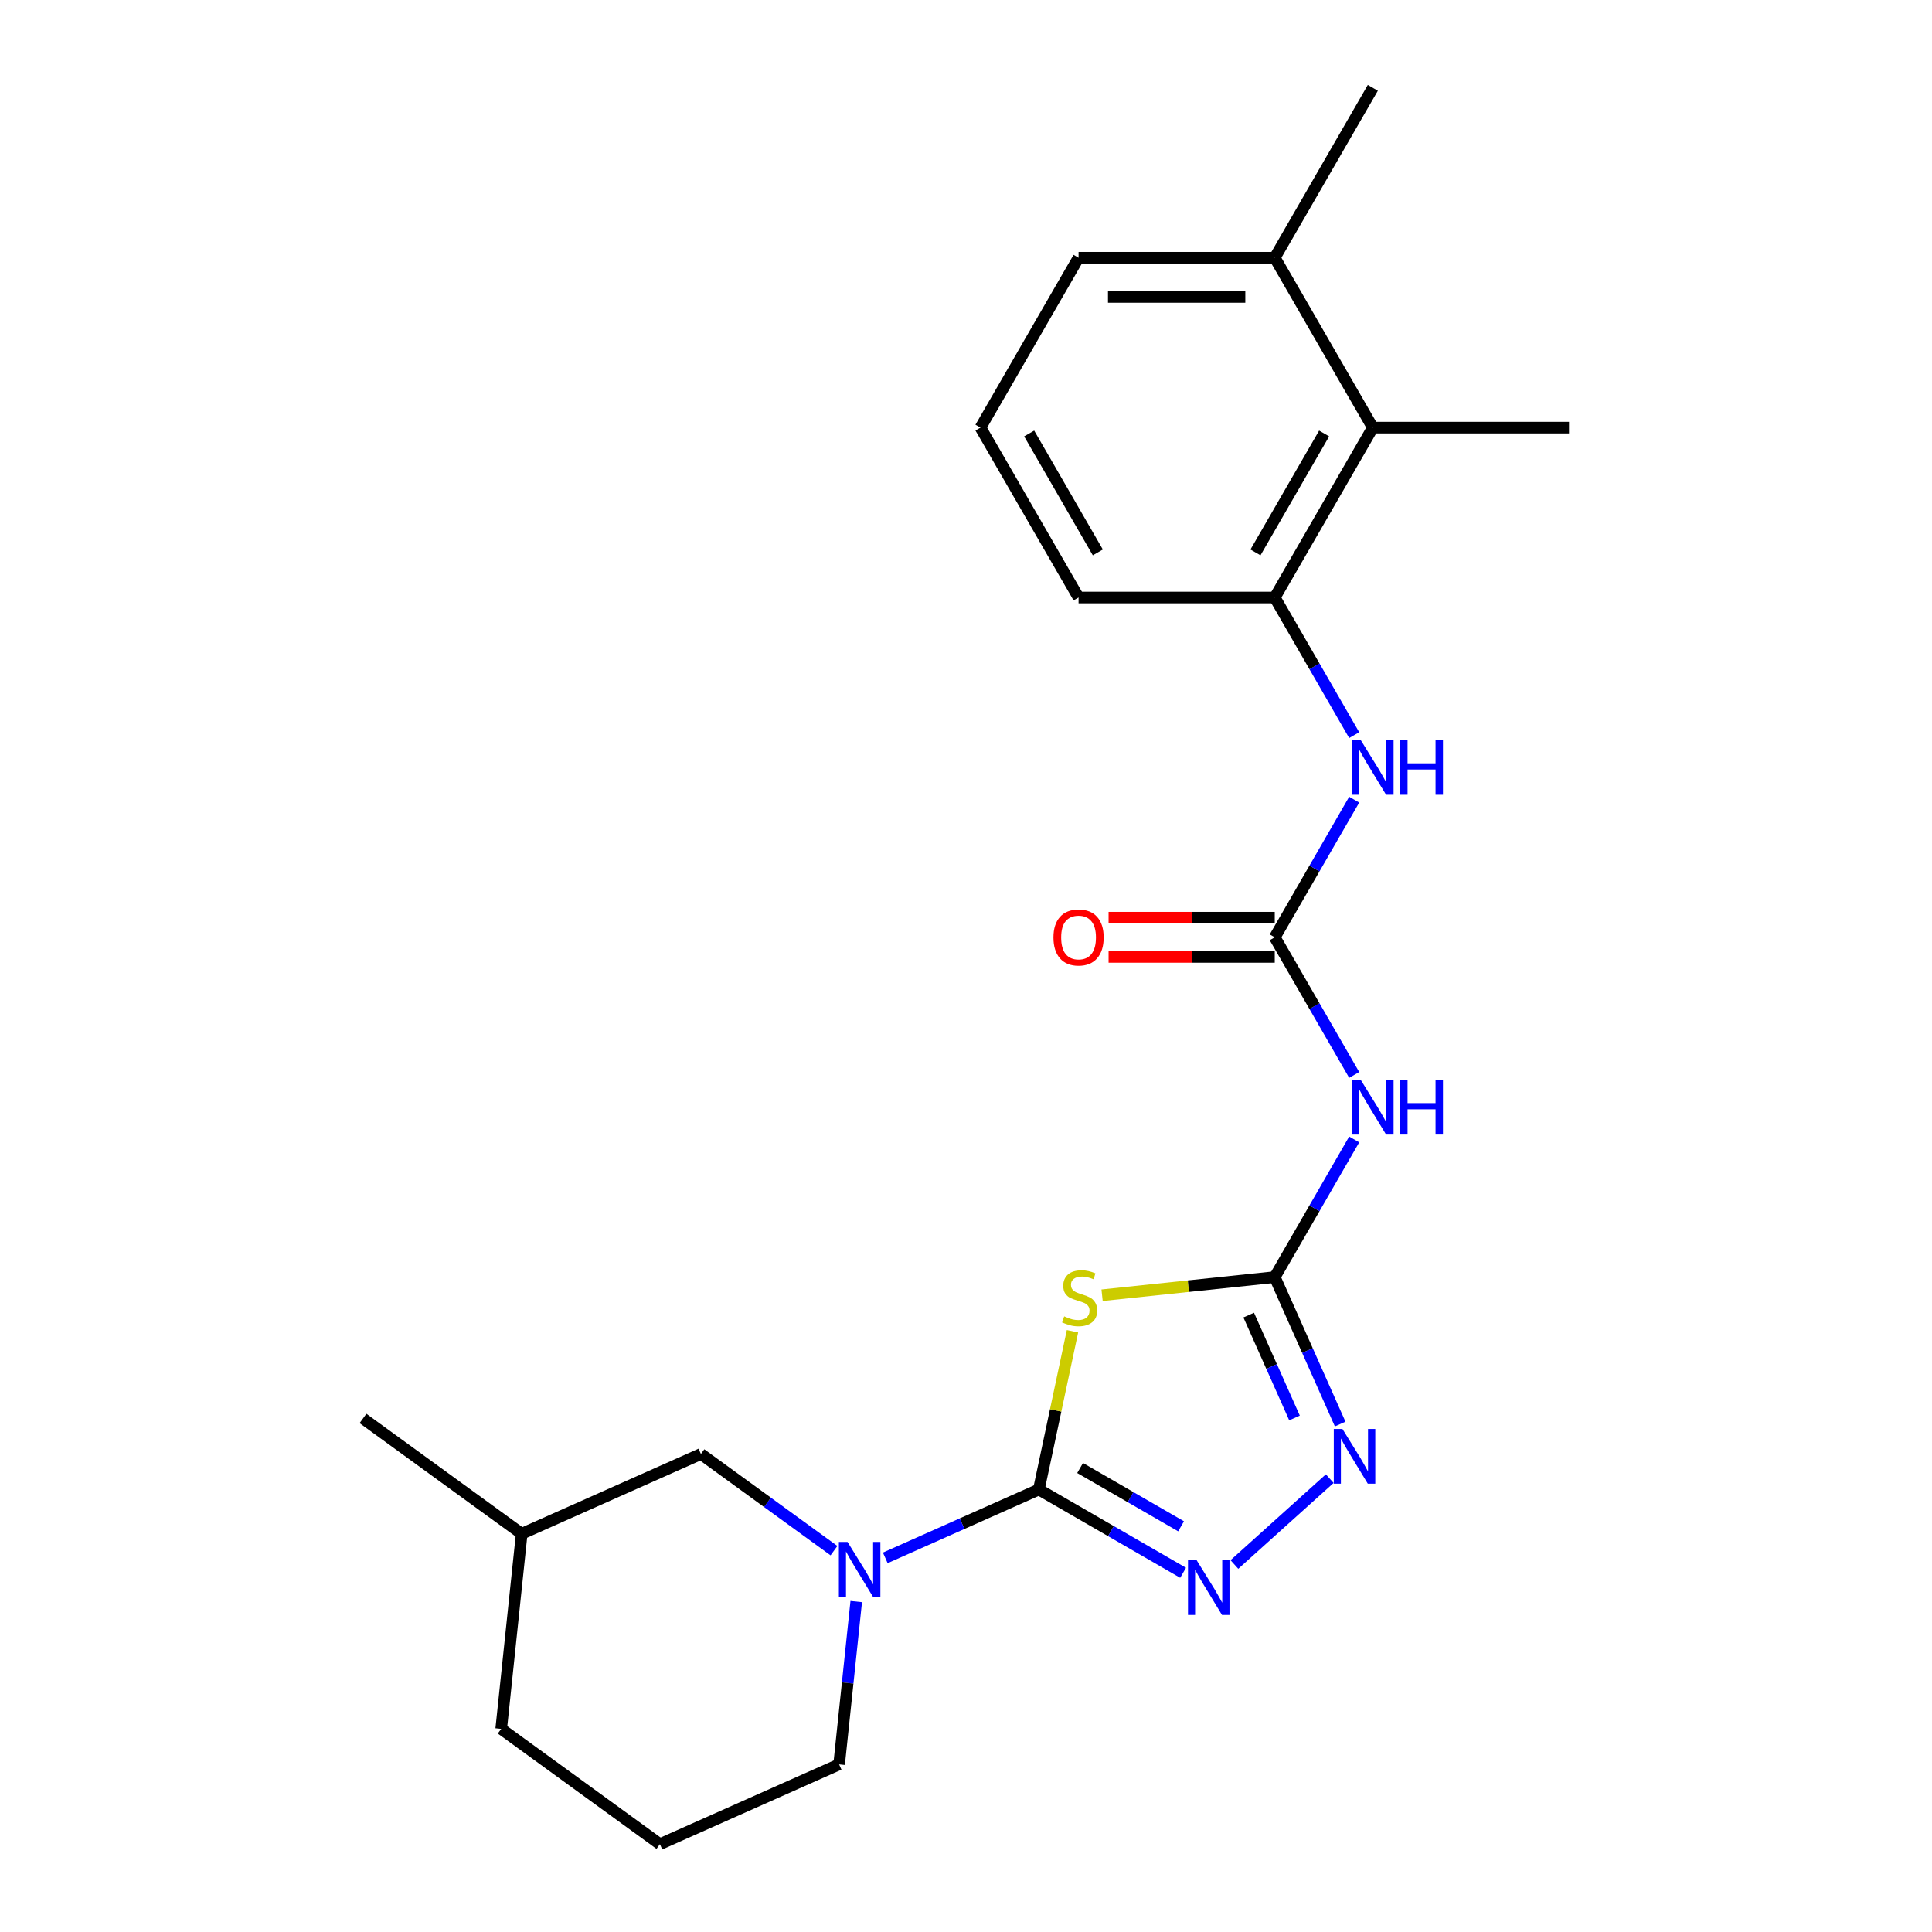 <?xml version='1.0' encoding='iso-8859-1'?>
<svg version='1.1' baseProfile='full'
              xmlns='http://www.w3.org/2000/svg'
                      xmlns:rdkit='http://www.rdkit.org/xml'
                      xmlns:xlink='http://www.w3.org/1999/xlink'
                  xml:space='preserve'
width='1000px' height='1000px' viewBox='0 0 1000 1000'>
<!-- END OF HEADER -->
<rect style='opacity:1.0;fill:#FFFFFF;stroke:none' width='1000' height='1000' x='0' y='0'> </rect>
<path class='bond-0' d='M 537.707,770.958 L 546.412,730.006' style='fill:none;fill-rule:evenodd;stroke:#000000;stroke-width:6px;stroke-linecap:butt;stroke-linejoin:miter;stroke-opacity:1' />
<path class='bond-0' d='M 546.412,730.006 L 555.117,689.053' style='fill:none;fill-rule:evenodd;stroke:#CCCC00;stroke-width:6px;stroke-linecap:butt;stroke-linejoin:miter;stroke-opacity:1' />
<path class='bond-2' d='M 537.707,770.958 L 575.037,792.51' style='fill:none;fill-rule:evenodd;stroke:#000000;stroke-width:6px;stroke-linecap:butt;stroke-linejoin:miter;stroke-opacity:1' />
<path class='bond-2' d='M 575.037,792.51 L 612.367,814.063' style='fill:none;fill-rule:evenodd;stroke:#0000FF;stroke-width:6px;stroke-linecap:butt;stroke-linejoin:miter;stroke-opacity:1' />
<path class='bond-2' d='M 559.06,759.836 L 585.191,774.923' style='fill:none;fill-rule:evenodd;stroke:#000000;stroke-width:6px;stroke-linecap:butt;stroke-linejoin:miter;stroke-opacity:1' />
<path class='bond-2' d='M 585.191,774.923 L 611.322,790.009' style='fill:none;fill-rule:evenodd;stroke:#0000FF;stroke-width:6px;stroke-linecap:butt;stroke-linejoin:miter;stroke-opacity:1' />
<path class='bond-4' d='M 537.707,770.958 L 497.965,788.652' style='fill:none;fill-rule:evenodd;stroke:#000000;stroke-width:6px;stroke-linecap:butt;stroke-linejoin:miter;stroke-opacity:1' />
<path class='bond-4' d='M 497.965,788.652 L 458.222,806.347' style='fill:none;fill-rule:evenodd;stroke:#0000FF;stroke-width:6px;stroke-linecap:butt;stroke-linejoin:miter;stroke-opacity:1' />
<path class='bond-1' d='M 570.438,670.414 L 615.121,665.717' style='fill:none;fill-rule:evenodd;stroke:#CCCC00;stroke-width:6px;stroke-linecap:butt;stroke-linejoin:miter;stroke-opacity:1' />
<path class='bond-1' d='M 615.121,665.717 L 659.805,661.021' style='fill:none;fill-rule:evenodd;stroke:#000000;stroke-width:6px;stroke-linecap:butt;stroke-linejoin:miter;stroke-opacity:1' />
<path class='bond-5' d='M 659.805,661.021 L 680.37,625.401' style='fill:none;fill-rule:evenodd;stroke:#000000;stroke-width:6px;stroke-linecap:butt;stroke-linejoin:miter;stroke-opacity:1' />
<path class='bond-5' d='M 680.37,625.401 L 700.935,589.781' style='fill:none;fill-rule:evenodd;stroke:#0000FF;stroke-width:6px;stroke-linecap:butt;stroke-linejoin:miter;stroke-opacity:1' />
<path class='bond-23' d='M 659.805,661.021 L 676.738,699.053' style='fill:none;fill-rule:evenodd;stroke:#000000;stroke-width:6px;stroke-linecap:butt;stroke-linejoin:miter;stroke-opacity:1' />
<path class='bond-23' d='M 676.738,699.053 L 693.671,737.085' style='fill:none;fill-rule:evenodd;stroke:#0000FF;stroke-width:6px;stroke-linecap:butt;stroke-linejoin:miter;stroke-opacity:1' />
<path class='bond-23' d='M 646.332,680.691 L 658.185,707.313' style='fill:none;fill-rule:evenodd;stroke:#000000;stroke-width:6px;stroke-linecap:butt;stroke-linejoin:miter;stroke-opacity:1' />
<path class='bond-23' d='M 658.185,707.313 L 670.038,733.936' style='fill:none;fill-rule:evenodd;stroke:#0000FF;stroke-width:6px;stroke-linecap:butt;stroke-linejoin:miter;stroke-opacity:1' />
<path class='bond-3' d='M 638.924,809.773 L 688.274,765.338' style='fill:none;fill-rule:evenodd;stroke:#0000FF;stroke-width:6px;stroke-linecap:butt;stroke-linejoin:miter;stroke-opacity:1' />
<path class='bond-10' d='M 431.665,802.611 L 397.23,777.593' style='fill:none;fill-rule:evenodd;stroke:#0000FF;stroke-width:6px;stroke-linecap:butt;stroke-linejoin:miter;stroke-opacity:1' />
<path class='bond-10' d='M 397.23,777.593 L 362.795,752.574' style='fill:none;fill-rule:evenodd;stroke:#000000;stroke-width:6px;stroke-linecap:butt;stroke-linejoin:miter;stroke-opacity:1' />
<path class='bond-13' d='M 443.189,828.957 L 438.759,871.101' style='fill:none;fill-rule:evenodd;stroke:#0000FF;stroke-width:6px;stroke-linecap:butt;stroke-linejoin:miter;stroke-opacity:1' />
<path class='bond-13' d='M 438.759,871.101 L 434.33,913.245' style='fill:none;fill-rule:evenodd;stroke:#000000;stroke-width:6px;stroke-linecap:butt;stroke-linejoin:miter;stroke-opacity:1' />
<path class='bond-6' d='M 700.935,556.384 L 680.37,520.764' style='fill:none;fill-rule:evenodd;stroke:#0000FF;stroke-width:6px;stroke-linecap:butt;stroke-linejoin:miter;stroke-opacity:1' />
<path class='bond-6' d='M 680.37,520.764 L 659.805,485.145' style='fill:none;fill-rule:evenodd;stroke:#000000;stroke-width:6px;stroke-linecap:butt;stroke-linejoin:miter;stroke-opacity:1' />
<path class='bond-7' d='M 659.805,485.145 L 680.37,449.525' style='fill:none;fill-rule:evenodd;stroke:#000000;stroke-width:6px;stroke-linecap:butt;stroke-linejoin:miter;stroke-opacity:1' />
<path class='bond-7' d='M 680.37,449.525 L 700.935,413.905' style='fill:none;fill-rule:evenodd;stroke:#0000FF;stroke-width:6px;stroke-linecap:butt;stroke-linejoin:miter;stroke-opacity:1' />
<path class='bond-11' d='M 659.805,474.99 L 616.803,474.99' style='fill:none;fill-rule:evenodd;stroke:#000000;stroke-width:6px;stroke-linecap:butt;stroke-linejoin:miter;stroke-opacity:1' />
<path class='bond-11' d='M 616.803,474.99 L 573.801,474.99' style='fill:none;fill-rule:evenodd;stroke:#FF0000;stroke-width:6px;stroke-linecap:butt;stroke-linejoin:miter;stroke-opacity:1' />
<path class='bond-11' d='M 659.805,495.299 L 616.803,495.299' style='fill:none;fill-rule:evenodd;stroke:#000000;stroke-width:6px;stroke-linecap:butt;stroke-linejoin:miter;stroke-opacity:1' />
<path class='bond-11' d='M 616.803,495.299 L 573.801,495.299' style='fill:none;fill-rule:evenodd;stroke:#FF0000;stroke-width:6px;stroke-linecap:butt;stroke-linejoin:miter;stroke-opacity:1' />
<path class='bond-8' d='M 700.935,380.508 L 680.37,344.888' style='fill:none;fill-rule:evenodd;stroke:#0000FF;stroke-width:6px;stroke-linecap:butt;stroke-linejoin:miter;stroke-opacity:1' />
<path class='bond-8' d='M 680.37,344.888 L 659.805,309.269' style='fill:none;fill-rule:evenodd;stroke:#000000;stroke-width:6px;stroke-linecap:butt;stroke-linejoin:miter;stroke-opacity:1' />
<path class='bond-9' d='M 659.805,309.269 L 710.576,221.331' style='fill:none;fill-rule:evenodd;stroke:#000000;stroke-width:6px;stroke-linecap:butt;stroke-linejoin:miter;stroke-opacity:1' />
<path class='bond-9' d='M 649.833,285.924 L 685.373,224.367' style='fill:none;fill-rule:evenodd;stroke:#000000;stroke-width:6px;stroke-linecap:butt;stroke-linejoin:miter;stroke-opacity:1' />
<path class='bond-15' d='M 659.805,309.269 L 558.263,309.269' style='fill:none;fill-rule:evenodd;stroke:#000000;stroke-width:6px;stroke-linecap:butt;stroke-linejoin:miter;stroke-opacity:1' />
<path class='bond-12' d='M 710.576,221.331 L 659.805,133.393' style='fill:none;fill-rule:evenodd;stroke:#000000;stroke-width:6px;stroke-linecap:butt;stroke-linejoin:miter;stroke-opacity:1' />
<path class='bond-18' d='M 710.576,221.331 L 812.118,221.331' style='fill:none;fill-rule:evenodd;stroke:#000000;stroke-width:6px;stroke-linecap:butt;stroke-linejoin:miter;stroke-opacity:1' />
<path class='bond-14' d='M 362.795,752.574 L 270.031,793.875' style='fill:none;fill-rule:evenodd;stroke:#000000;stroke-width:6px;stroke-linecap:butt;stroke-linejoin:miter;stroke-opacity:1' />
<path class='bond-20' d='M 659.805,133.393 L 710.576,45.455' style='fill:none;fill-rule:evenodd;stroke:#000000;stroke-width:6px;stroke-linecap:butt;stroke-linejoin:miter;stroke-opacity:1' />
<path class='bond-25' d='M 659.805,133.393 L 558.263,133.393' style='fill:none;fill-rule:evenodd;stroke:#000000;stroke-width:6px;stroke-linecap:butt;stroke-linejoin:miter;stroke-opacity:1' />
<path class='bond-25' d='M 644.574,153.701 L 573.494,153.701' style='fill:none;fill-rule:evenodd;stroke:#000000;stroke-width:6px;stroke-linecap:butt;stroke-linejoin:miter;stroke-opacity:1' />
<path class='bond-16' d='M 434.33,913.245 L 341.567,954.545' style='fill:none;fill-rule:evenodd;stroke:#000000;stroke-width:6px;stroke-linecap:butt;stroke-linejoin:miter;stroke-opacity:1' />
<path class='bond-22' d='M 270.031,793.875 L 187.882,734.19' style='fill:none;fill-rule:evenodd;stroke:#000000;stroke-width:6px;stroke-linecap:butt;stroke-linejoin:miter;stroke-opacity:1' />
<path class='bond-24' d='M 270.031,793.875 L 259.417,894.861' style='fill:none;fill-rule:evenodd;stroke:#000000;stroke-width:6px;stroke-linecap:butt;stroke-linejoin:miter;stroke-opacity:1' />
<path class='bond-17' d='M 558.263,309.269 L 507.492,221.331' style='fill:none;fill-rule:evenodd;stroke:#000000;stroke-width:6px;stroke-linecap:butt;stroke-linejoin:miter;stroke-opacity:1' />
<path class='bond-17' d='M 568.235,285.924 L 532.695,224.367' style='fill:none;fill-rule:evenodd;stroke:#000000;stroke-width:6px;stroke-linecap:butt;stroke-linejoin:miter;stroke-opacity:1' />
<path class='bond-21' d='M 341.567,954.545 L 259.417,894.861' style='fill:none;fill-rule:evenodd;stroke:#000000;stroke-width:6px;stroke-linecap:butt;stroke-linejoin:miter;stroke-opacity:1' />
<path class='bond-19' d='M 507.492,221.331 L 558.263,133.393' style='fill:none;fill-rule:evenodd;stroke:#000000;stroke-width:6px;stroke-linecap:butt;stroke-linejoin:miter;stroke-opacity:1' />
<path  class='atom-1' d='M 550.819 681.355
Q 551.139 681.475, 552.459 682.035
Q 553.779 682.595, 555.219 682.955
Q 556.699 683.275, 558.139 683.275
Q 560.819 683.275, 562.379 681.995
Q 563.939 680.675, 563.939 678.395
Q 563.939 676.835, 563.139 675.875
Q 562.379 674.915, 561.179 674.395
Q 559.979 673.875, 557.979 673.275
Q 555.459 672.515, 553.939 671.795
Q 552.459 671.075, 551.379 669.555
Q 550.339 668.035, 550.339 665.475
Q 550.339 661.915, 552.739 659.715
Q 555.179 657.515, 559.979 657.515
Q 563.259 657.515, 566.979 659.075
L 566.059 662.155
Q 562.659 660.755, 560.099 660.755
Q 557.339 660.755, 555.819 661.915
Q 554.299 663.035, 554.339 664.995
Q 554.339 666.515, 555.099 667.435
Q 555.899 668.355, 557.019 668.875
Q 558.179 669.395, 560.099 669.995
Q 562.659 670.795, 564.179 671.595
Q 565.699 672.395, 566.779 674.035
Q 567.899 675.635, 567.899 678.395
Q 567.899 682.315, 565.259 684.435
Q 562.659 686.515, 558.299 686.515
Q 555.779 686.515, 553.859 685.955
Q 551.979 685.435, 549.739 684.515
L 550.819 681.355
' fill='#CCCC00'/>
<path  class='atom-3' d='M 619.385 807.569
L 628.665 822.569
Q 629.585 824.049, 631.065 826.729
Q 632.545 829.409, 632.625 829.569
L 632.625 807.569
L 636.385 807.569
L 636.385 835.889
L 632.505 835.889
L 622.545 819.489
Q 621.385 817.569, 620.145 815.369
Q 618.945 813.169, 618.585 812.489
L 618.585 835.889
L 614.905 835.889
L 614.905 807.569
L 619.385 807.569
' fill='#0000FF'/>
<path  class='atom-4' d='M 694.846 739.624
L 704.126 754.624
Q 705.046 756.104, 706.526 758.784
Q 708.006 761.464, 708.086 761.624
L 708.086 739.624
L 711.846 739.624
L 711.846 767.944
L 707.966 767.944
L 698.006 751.544
Q 696.846 749.624, 695.606 747.424
Q 694.406 745.224, 694.046 744.544
L 694.046 767.944
L 690.366 767.944
L 690.366 739.624
L 694.846 739.624
' fill='#0000FF'/>
<path  class='atom-5' d='M 438.684 798.099
L 447.964 813.099
Q 448.884 814.579, 450.364 817.259
Q 451.844 819.939, 451.924 820.099
L 451.924 798.099
L 455.684 798.099
L 455.684 826.419
L 451.804 826.419
L 441.844 810.019
Q 440.684 808.099, 439.444 805.899
Q 438.244 803.699, 437.884 803.019
L 437.884 826.419
L 434.204 826.419
L 434.204 798.099
L 438.684 798.099
' fill='#0000FF'/>
<path  class='atom-6' d='M 704.316 558.923
L 713.596 573.923
Q 714.516 575.403, 715.996 578.083
Q 717.476 580.763, 717.556 580.923
L 717.556 558.923
L 721.316 558.923
L 721.316 587.243
L 717.436 587.243
L 707.476 570.843
Q 706.316 568.923, 705.076 566.723
Q 703.876 564.523, 703.516 563.843
L 703.516 587.243
L 699.836 587.243
L 699.836 558.923
L 704.316 558.923
' fill='#0000FF'/>
<path  class='atom-6' d='M 724.716 558.923
L 728.556 558.923
L 728.556 570.963
L 743.036 570.963
L 743.036 558.923
L 746.876 558.923
L 746.876 587.243
L 743.036 587.243
L 743.036 574.163
L 728.556 574.163
L 728.556 587.243
L 724.716 587.243
L 724.716 558.923
' fill='#0000FF'/>
<path  class='atom-8' d='M 704.316 383.047
L 713.596 398.047
Q 714.516 399.527, 715.996 402.207
Q 717.476 404.887, 717.556 405.047
L 717.556 383.047
L 721.316 383.047
L 721.316 411.367
L 717.436 411.367
L 707.476 394.967
Q 706.316 393.047, 705.076 390.847
Q 703.876 388.647, 703.516 387.967
L 703.516 411.367
L 699.836 411.367
L 699.836 383.047
L 704.316 383.047
' fill='#0000FF'/>
<path  class='atom-8' d='M 724.716 383.047
L 728.556 383.047
L 728.556 395.087
L 743.036 395.087
L 743.036 383.047
L 746.876 383.047
L 746.876 411.367
L 743.036 411.367
L 743.036 398.287
L 728.556 398.287
L 728.556 411.367
L 724.716 411.367
L 724.716 383.047
' fill='#0000FF'/>
<path  class='atom-12' d='M 545.263 485.225
Q 545.263 478.425, 548.623 474.625
Q 551.983 470.825, 558.263 470.825
Q 564.543 470.825, 567.903 474.625
Q 571.263 478.425, 571.263 485.225
Q 571.263 492.105, 567.863 496.025
Q 564.463 499.905, 558.263 499.905
Q 552.023 499.905, 548.623 496.025
Q 545.263 492.145, 545.263 485.225
M 558.263 496.705
Q 562.583 496.705, 564.903 493.825
Q 567.263 490.905, 567.263 485.225
Q 567.263 479.665, 564.903 476.865
Q 562.583 474.025, 558.263 474.025
Q 553.943 474.025, 551.583 476.825
Q 549.263 479.625, 549.263 485.225
Q 549.263 490.945, 551.583 493.825
Q 553.943 496.705, 558.263 496.705
' fill='#FF0000'/>
</svg>
